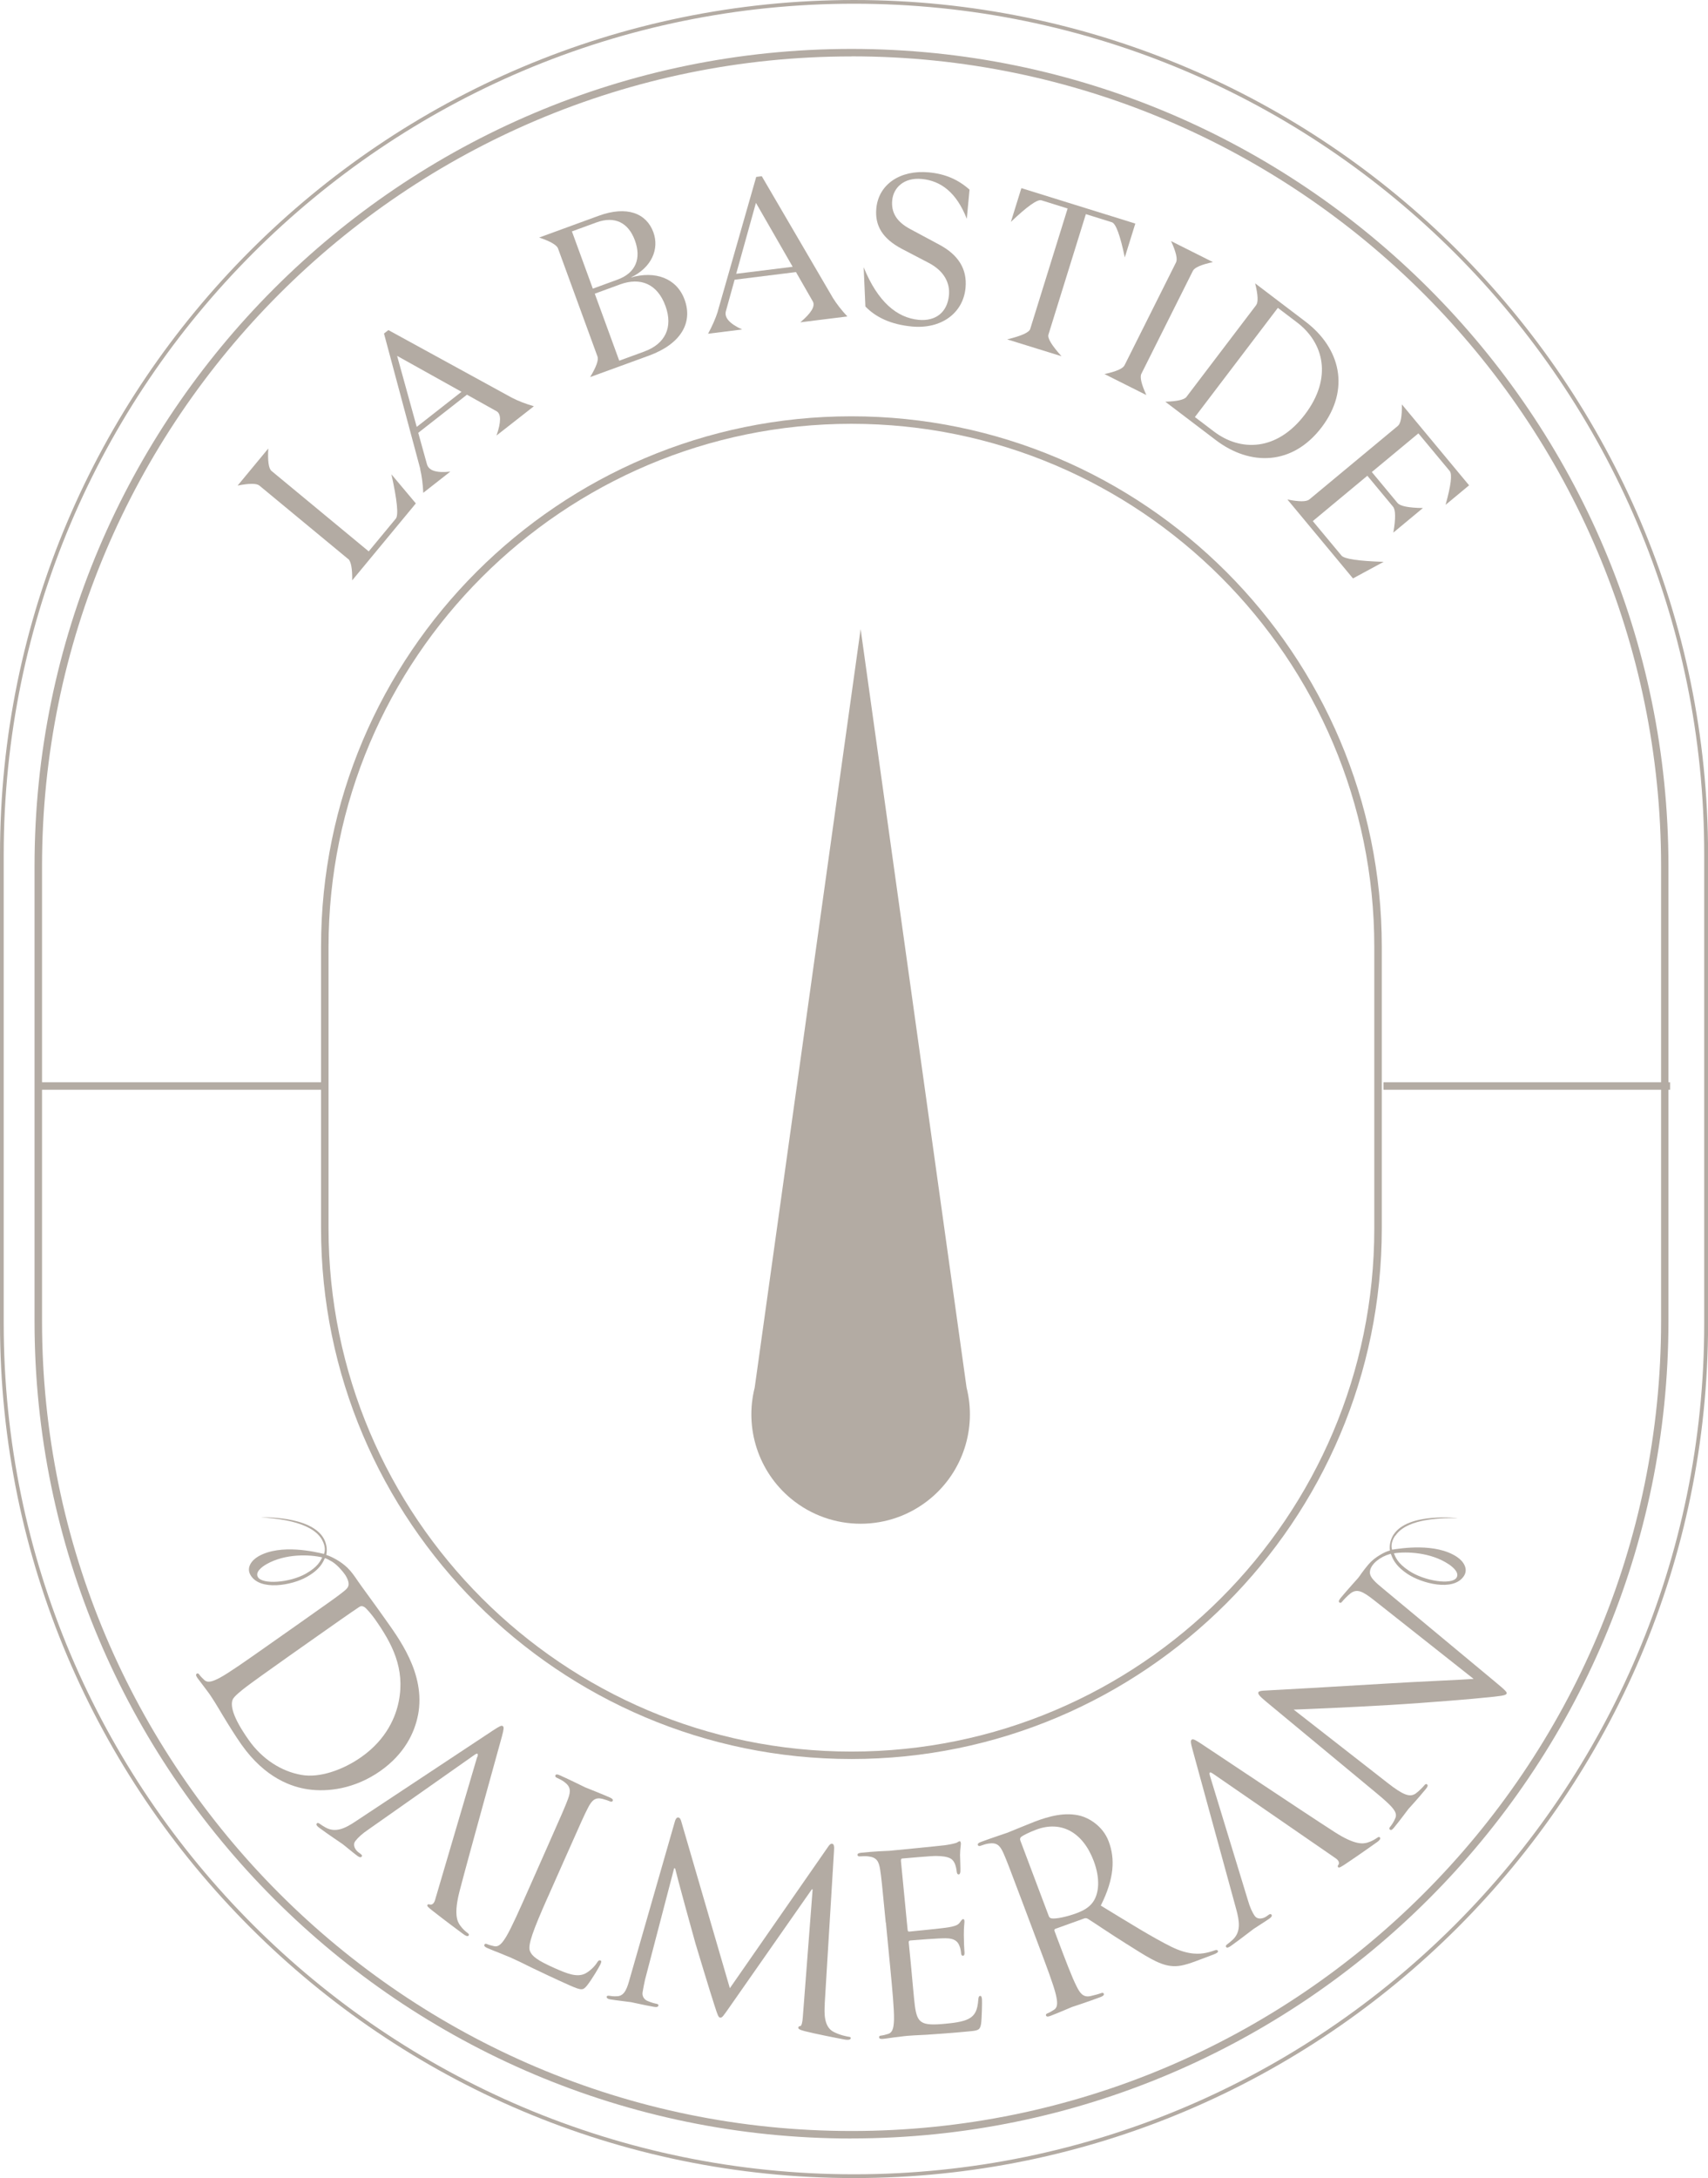<svg xmlns="http://www.w3.org/2000/svg" id="Calque_1" data-name="Calque 1" viewBox="0 0 248.29 316.53"><defs><style>      .cls-1 {        fill: #b3aba3;      }    </style></defs><g><path class="cls-1" d="M50.6,81.23l-12.89-10.66q-.62-.51-3.17,0l4.46-5.39q-.15,2.75.47,3.26l14.13,11.69,3.94-4.76q.62-.75-.64-6.44l3.55,4.23-9.25,11.18q.03-2.61-.59-3.12Z"></path><path class="cls-1" d="M61.1,68.17l-5.28-19.7.64-.5,17.97,9.84q1.39.71,3.18,1.23l-5.43,4.25q1.02-2.95,0-3.53l-4.3-2.4-7.08,5.54,1.26,4.54q.37,1.43,3.4,1.1l-3.93,3.08q-.09-1.93-.45-3.45ZM67.09,56.94l-9.36-5.22,2.85,10.32,6.51-5.1Z"></path><path class="cls-1" d="M86.86,51.82l-5.74-15.71q-.27-.75-2.74-1.59l8.65-3.16c4.1-1.5,6.94-.37,7.95,2.39.89,2.44-.25,5.15-3.31,6.59,3.57-1.04,6.71.08,7.85,3.21,1.21,3.3-.48,6.42-5.2,8.14l-8.53,3.11q1.34-2.23,1.07-2.99ZM89.76,40.64c2.67-.97,3.49-3.08,2.54-5.69-.94-2.58-2.91-3.6-5.58-2.63l-3.58,1.31,3.04,8.32,3.58-1.31ZM93.67,51.08c3.02-1.1,4.2-3.5,3.07-6.61-1.16-3.19-3.61-4.24-6.62-3.13l-3.66,1.34,3.56,9.74,3.66-1.34Z"></path><path class="cls-1" d="M104.32,45.32l5.61-19.61.81-.1,10.34,17.69q.83,1.33,2.1,2.69l-6.84.85q2.39-2.01,1.82-3.03l-2.45-4.27-8.92,1.11-1.26,4.54q-.42,1.42,2.35,2.69l-4.95.62q.92-1.7,1.4-3.19ZM115.23,38.77l-5.34-9.29-2.87,10.31,8.21-1.02Z"></path><path class="cls-1" d="M125.8,44.54l-.25-5.7c2.06,5.06,4.86,7.34,7.99,7.64,2.45.23,4.17-1.06,4.41-3.58.16-1.72-.64-3.5-2.97-4.71l-3.85-2.01c-2.87-1.51-3.97-3.41-3.74-5.9.33-3.5,3.48-5.62,7.64-5.23,2.36.22,4.23,1.02,5.91,2.51l-.4,4.24c-1.49-3.83-3.77-5.53-6.54-5.79-2.61-.25-4.13,1.28-4.3,3.1-.17,1.78.65,3.13,2.62,4.18l4.27,2.29c2.65,1.43,4.03,3.45,3.77,6.25-.35,3.72-3.58,6.02-7.8,5.62-3.04-.29-5.23-1.33-6.75-2.9Z"></path><path class="cls-1" d="M148.47,27.34l16.57,5.15-1.53,4.92q-1.01-4.84-1.88-5.11l-3.78-1.18-5.44,17.51q-.24.77,1.9,3.14l-7.9-2.45q3.11-.75,3.35-1.51l5.44-17.51-3.81-1.19q-.86-.27-4.44,3.14l1.53-4.92Z"></path><path class="cls-1" d="M163.47,53.09l7.49-14.96q.36-.72-.72-3.09l6.08,3.05q-2.55.55-2.91,1.27l-7.49,14.96q-.36.72.72,3.09l-6.08-3.05q2.55-.55,2.91-1.27Z"></path><path class="cls-1" d="M172.48,57.67l10.12-13.32q.49-.64-.14-3.17l7.33,5.57c5.04,3.83,6.55,9.79,2.34,15.34-4.22,5.55-10.36,5.69-15.4,1.86l-7.33-5.57q2.6-.08,3.09-.71ZM176.48,62.72c3.88,2.94,9.16,2.85,13.21-2.48,4.07-5.36,2.73-10.45-1.15-13.39l-2.78-2.11-12.06,15.87,2.78,2.11Z"></path><path class="cls-1" d="M190.34,72.58l12.87-10.69q.62-.51.58-3.12l9.77,11.76-3.42,2.84q1.18-4.23.6-4.92l-4.55-5.47-6.77,5.62,3.73,4.49q.58.7,3.7.74l-4.3,3.57q.53-3.08-.05-3.77l-3.73-4.49-7.93,6.59,4.17,5.01q.62.74,6.13.91l-4.46,2.41-9.53-11.47q2.55.51,3.17,0Z"></path></g><g><path class="cls-1" d="M123.77,255.63c-42.51,0-77.1-34.59-77.1-77.1v-40.94c0-42.51,34.58-77.09,77.1-77.09s77.1,34.58,77.1,77.09v40.94c0,42.51-34.58,77.1-77.1,77.1M123.77,61.59c-41.91,0-76.01,34.1-76.01,76.01v40.94c0,41.91,34.1,76.01,76.01,76.01s76.01-34.1,76.01-76.01v-40.94c0-41.91-34.1-76.01-76.01-76.01"></path><path class="cls-1" d="M123.78,310.78c-65.49,0-118.76-53.28-118.76-118.76v-66.14C5.02,60.39,58.3,7.11,123.78,7.11s118.76,53.28,118.76,118.76v66.14c0,65.49-53.28,118.76-118.76,118.76M123.78,8.2C58.9,8.2,6.11,60.99,6.11,125.87v66.14c0,64.89,52.79,117.68,117.68,117.68h0c64.89,0,117.68-52.79,117.68-117.68v-66.14c0-64.89-52.79-117.68-117.68-117.68"></path><path class="cls-1" d="M124.15,316.53C55.69,316.53,0,260.84,0,192.38v-68.23C0,55.69,55.69,0,124.15,0s124.15,55.69,124.15,124.15v68.23c0,68.45-55.69,124.15-124.15,124.15M124.15.54C55.99.54.54,55.99.54,124.15v68.23c0,68.15,55.45,123.6,123.6,123.6s123.6-55.45,123.6-123.6v-68.23C247.75,55.99,192.3.54,124.15.54"></path><rect class="cls-1" x="5.56" y="157.28" width="41.66" height="1.09"></rect><rect class="cls-1" x="201.12" y="157.28" width="41.66" height="1.09"></rect><path class="cls-1" d="M125.11,91.42l-15.4,110.23c-1.5,5.94.54,12.21,5.26,16.13,5.88,4.88,14.4,4.88,20.28,0,4.72-3.91,6.76-10.19,5.26-16.13l-15.4-110.23Z"></path><path class="cls-1" d="M69.39,255.36c.17-.54.03-.65-.43-.32l-15.47,10.88c-.79.53-1.45,1.12-1.84,1.64-.43.58-.01,1.29.48,1.65l.29.21c.2.15.25.27.16.39-.13.17-.34.1-.61-.09-.7-.51-1.88-1.52-2.2-1.75-.32-.23-1.98-1.32-3.34-2.33-.38-.28-.51-.46-.38-.64.09-.12.24-.09.39.02.2.15.63.42.88.56,1.46.81,2.86.14,4.44-.93l19.86-13.14c1.06-.7,1.3-.79,1.47-.66.17.13.18.36-.13,1.51-.38,1.42-4.66,16.75-6.15,22.46-.86,3.35-.36,4.43.12,5.05.33.47.74.82,1.03,1.03.17.13.27.24.16.39-.13.17-.43.04-.75-.2-.43-.32-2.55-1.88-4.51-3.42-.53-.43-.85-.67-.72-.84.08-.11.21-.11.35-.05.22.07.58-.06.75-.65l6.12-20.78Z"></path><path class="cls-1" d="M176.33,257.77c-.46-.34-.6-.23-.44.31l5.52,18.09c.26.92.61,1.73.99,2.26.42.59,1.22.41,1.72.06l.29-.21c.21-.15.34-.15.42-.03.13.18-.01.36-.27.55-.71.5-2.03,1.31-2.35,1.54-.32.23-1.88,1.46-3.26,2.44-.38.27-.6.34-.72.16-.08-.12,0-.26.14-.36.21-.15.6-.47.81-.67,1.23-1.14,1.02-2.67.51-4.51l-6.29-22.97c-.34-1.22-.34-1.48-.17-1.61.18-.12.4-.06,1.4.6,1.23.8,14.46,9.66,19.42,12.85,2.91,1.86,4.1,1.73,4.84,1.47.54-.17,1.01-.45,1.3-.66.18-.12.31-.18.42-.03.12.18-.1.42-.42.65-.44.31-2.58,1.84-4.65,3.22-.58.37-.9.6-1.03.42-.08-.12-.04-.24.06-.35.13-.18.12-.57-.39-.92l-17.84-12.3Z"></path><path class="cls-1" d="M79.65,275.66c-2.15,4.84-2.95,7.01-2.62,7.86.29.76,1.05,1.37,3.62,2.51,1.75.77,3.21,1.38,4.42.78.66-.34,1.36-1.01,1.73-1.6.15-.25.29-.38.49-.3.17.07.14.22-.02.58-.16.36-1.27,2.24-1.95,3.08-.57.66-.72.74-2.47-.03-2.37-1.05-4.06-1.88-5.42-2.52-1.35-.68-2.36-1.16-3.32-1.59-.13-.06-.71-.27-1.37-.56-.67-.26-1.41-.55-1.9-.77-.36-.16-.5-.3-.41-.5.04-.1.15-.17.35-.08.29.13.72.24,1.05.31.72.16,1.2-.49,1.76-1.39.78-1.31,1.93-3.91,3.33-7.07l2.57-5.8c2.28-5.14,2.68-6.06,3.08-7.14.43-1.15.4-1.79-.58-2.5-.23-.18-.78-.46-1.08-.59-.13-.06-.23-.18-.18-.32.09-.2.28-.19.64-.03,1.48.66,3.51,1.67,3.68,1.75.17.07,2.61,1.04,3.6,1.48.36.16.5.3.41.5-.06.13-.22.14-.35.08-.23-.1-.7-.27-1.13-.38-1.03-.26-1.54.19-2.11,1.31-.53,1.02-.94,1.95-3.22,7.08l-2.6,5.86Z"></path><path class="cls-1" d="M119.9,291.19c-.08,1.3-.17,3.34,1.27,4.09.97.5,1.9.66,2.25.72.18.03.28.08.25.22-.04.21-.37.26-.8.19-.78-.13-4.6-.89-5.89-1.23-.8-.21-.96-.35-.93-.53.02-.14.11-.2.29-.21.18,0,.32-.6.36-1.25l1.43-18.61-.11-.02-11.86,16.97c-1.01,1.43-1.17,1.74-1.49,1.68-.25-.04-.37-.43-.82-1.82-.63-1.9-2.63-8.56-2.75-8.95-.21-.69-2.73-9.89-2.96-10.92l-.14-.02-4.24,16.23c-.13.56-.24,1.2-.35,1.81-.09.53.22,1.06.74,1.26.58.25,1.1.37,1.32.41.14.02.27.12.25.22-.04.25-.27.28-.69.21-1.31-.23-3-.62-3.28-.67-.32-.06-2.04-.24-3-.4-.36-.06-.59-.17-.55-.42.02-.11.21-.14.39-.11.28.05.53.09,1.08.07,1.21-.01,1.55-1.38,1.92-2.7l6.52-22.71c.1-.38.29-.61.5-.57.21.04.33.2.44.62l7.05,24.19,14.25-20.51c.2-.3.38-.52.63-.48.25.04.31.35.26,1.03l-1.35,22.21Z"></path><path class="cls-1" d="M128.76,279.41c-.54-5.59-.64-6.6-.82-7.74-.19-1.21-.53-1.76-1.74-1.89-.3-.05-.91-.02-1.23,0-.15.01-.3-.04-.31-.19-.02-.22.15-.3.55-.34.82-.08,1.79-.17,2.59-.21l1.48-.07c.25-.02,7.38-.71,8.21-.83.68-.1,1.24-.23,1.53-.33.17-.05.3-.21.48-.23.11-.01.16.13.18.31.02.25-.11.7-.12,1.71,0,.36.08,1.95.05,2.38-.02.18-.07.4-.21.42-.22.02-.3-.15-.33-.44-.02-.25-.12-.86-.34-1.27-.3-.55-.7-.94-2.66-.97-.62-.01-4.53.33-4.92.37-.14.01-.2.13-.18.38l.96,9.9c.02.25.07.36.25.34.47-.05,4.88-.47,5.69-.62.85-.16,1.35-.28,1.63-.67.22-.31.35-.5.49-.52.11-.01.19.06.21.27.02.21-.1.84-.09,2.03,0,.72.05,2.06.08,2.31.03.29.07.68-.19.71-.18.02-.26-.12-.28-.3-.04-.36-.07-.72-.26-1.17-.2-.49-.58-1.07-1.99-1.07-.98-.01-4.54.26-5.14.32-.18.02-.24.13-.23.27l.31,3.16c.12,1.22.48,5.38.59,6.13.35,2.47.93,2.88,4.44,2.54.93-.09,2.51-.24,3.4-.73.9-.49,1.26-1.24,1.37-2.74.03-.4.09-.55.27-.57.22-.02.24.27.27.52.03.29-.02,2.75-.13,3.52-.16.96-.45.99-1.85,1.12-2.69.26-4.67.38-6.07.48-1.4.07-2.27.11-2.8.16-.07,0-.68.07-1.43.17-.72.07-1.53.22-2.08.27-.39.04-.58-.02-.6-.23-.01-.11.05-.22.26-.24.32-.03.75-.15,1.06-.25.7-.21.81-1.02.85-2.07.03-1.52-.24-4.35-.57-7.8l-.61-6.31Z"></path><path class="cls-1" d="M152.47,278.47c.06.17.18.28.39.32.62.11,2.26-.23,3.74-.79.81-.31,1.71-.76,2.29-1.59.88-1.25,1.07-3.4.1-5.97-1.59-4.21-4.76-5.9-8.37-4.54-1.01.38-1.88.82-2.18,1.05-.14.13-.19.3-.12.51l4.15,11.02ZM148.67,276.55c-1.98-5.26-2.34-6.2-2.81-7.26-.5-1.12-.97-1.56-2.17-1.37-.3.03-.88.22-1.18.33-.14.05-.29.04-.35-.1-.08-.2.07-.33.44-.47,1.52-.57,3.68-1.27,3.85-1.34.37-.14,2.9-1.2,3.94-1.6,2.12-.8,4.46-1.45,6.73-.84,1.07.29,3.18,1.38,4.05,3.71.94,2.49.83,5.38-1.15,9.32,4.1,2.5,7.52,4.63,10.26,5.99,2.54,1.24,4.13,1.06,5.03.88.68-.14,1.15-.32,1.35-.39.17-.06.34-.02.38.09.08.2-.1.34-.71.57l-2.39.9c-1.89.71-2.8.86-3.85.72-1.74-.23-3.54-1.44-6.41-3.24-2.12-1.32-4.55-2.98-5.56-3.61-.18-.08-.31-.11-.51-.04l-4.17,1.5c-.17.06-.2.19-.13.36l.3.81c1.22,3.23,2.22,5.9,2.92,7.25.47.94.95,1.6,2.01,1.36.5-.11,1.27-.32,1.57-.44.2-.08.31,0,.35.1.06.17-.07.33-.44.47-1.86.7-4.01,1.4-4.19,1.46-.03.01-2.12.91-3.13,1.29-.37.14-.57.14-.64-.06-.04-.1,0-.23.19-.3.3-.11.68-.34.96-.52.62-.39.51-1.19.28-2.22-.36-1.48-1.37-4.14-2.59-7.38l-2.23-5.93Z"></path><path class="cls-1" d="M60.77,249.23c1.16-6.05-2.9-11.26-4.95-14.18-1.24-1.77-3.27-4.5-3.82-5.31,0,0-.01-.02-.03-.05-.44-.64-.9-1.31-1.46-1.85-.49-.47-1.04-.87-1.62-1.2-.46-.26-.95-.51-1.46-.67.17-.79.03-1.65-.35-2.35-1.86-3.41-9.15-3.1-9.15-3.1,1.77.12,7.29.45,8.87,3.23.6,1.07.41,1.76.3,2.08-1.26-.3-6.26-1.5-9.51.33-1.01.58-1.8,1.63-1.19,2.71,1.35,2.39,6.05,1.52,8.19.3,2.01-1.13,2.38-2.21,2.63-2.72.04-.08.98.45,1.06.5.46.3.86.67,1.22,1.08.46.5.89,1.04,1.1,1.7.11.35.13.7-.09,1.01-.16.22-.38.4-.59.57-.9.72-1.73,1.3-6.32,4.54l-5.19,3.65c-2.83,1.99-5.16,3.63-6.5,4.35-.94.48-1.69.79-2.22.29-.25-.23-.55-.53-.74-.8-.12-.18-.25-.18-.34-.11-.18.12-.13.31.1.64.31.44.84,1.08,1.26,1.67.91,1.17,1.63,2.46,2.4,3.73.8,1.33,1.81,2.95,2.7,4.22,3.52,5.01,7.45,6.21,9.67,6.54,2.9.43,6.83-.05,10.55-2.66,3.51-2.47,4.98-5.57,5.47-8.12M44.49,228.68c-2.42,1.37-6.38,1.61-7,.51-.41-.72.52-1.45,1.26-1.88,2.78-1.57,6.32-1.4,8.09-.98-.26.51-.64,1.38-2.34,2.34M43.82,257.94c-2.96-.51-5.75-2.34-7.67-5.08-2.45-3.47-2.63-5.06-2.34-5.84.16-.46,1.29-1.35,2.01-1.9.54-.42,3.23-2.36,6.35-4.56l3.65-2.57c2.27-1.6,5.27-3.71,6.3-4.39.32-.23.53-.24.84-.06.28.15,1.14,1.18,1.55,1.77,2.47,3.51,4.42,7.15,3.45,11.98-.42,2.1-1.69,5.42-5.43,8.05-2.71,1.91-6.12,3.07-8.7,2.6"></path><path class="cls-1" d="M202.86,223.16c1.78-2.65,7.31-2.55,9.09-2.53,0,0-7.25-.87-9.37,2.39-.43.66-.64,1.51-.53,2.31-.5.12-.99.38-1.43.64-.65.38-1.25.85-1.73,1.43-.32.39-.64.78-.94,1.2-.17.24-.33.49-.52.72-.25.3-1.43,1.57-2.47,2.82-.28.34-.43.58-.27.72.11.09.22.13.38-.06.18-.22.74-.84,1.26-1.25.93-.68,1.7-.37,3.53,1.09l14.36,11.35c-1.65.13-7.54.36-12.75.68-8.11.49-16,.94-16.82.97-.51.05-1.51.02-1.69.24-.18.22.05.56,1.14,1.45l15.89,13.17c2.53,2.09,3.22,2.89,2.84,3.74-.2.53-.59,1.06-.77,1.28-.12.14-.13.27-.02.36.19.16.36.01.59-.26,1.03-1.25,1.91-2.49,2.12-2.74.21-.25,1.21-1.29,2.51-2.88.27-.33.36-.54.19-.68-.11-.09-.23-.05-.35.08-.21.25-.74.84-1.31,1.25-.84.57-1.79.25-4.12-1.58l-13.61-10.62c1.74-.06,7.83-.31,13.96-.67,5.6-.33,12.98-.96,13.51-1.04,2.69-.25,3.27-.34,3.45-.56.16-.19.07-.37-1.77-1.88,0,0-16.23-13.49-16.23-13.49-.47-.39-.95-.78-1.35-1.24-.24-.28-.47-.61-.49-1-.04-.7.52-1.35,1.02-1.76.54-.44,1.2-.77,1.87-.96.05-.01.1-.03.15-.04.22.53.5,1.63,2.42,2.92,2.05,1.37,6.66,2.61,8.19.33.69-1.02-.01-2.14-.98-2.79-3.09-2.08-8.17-1.26-9.45-1.06-.09-.33-.22-1.03.46-2.05M210.61,227.33c.71.48,1.57,1.28,1.11,1.97-.7,1.05-4.64.5-6.94-1.05-1.63-1.09-1.94-1.99-2.15-2.51,1.78-.28,5.34-.18,7.99,1.6"></path></g></svg>